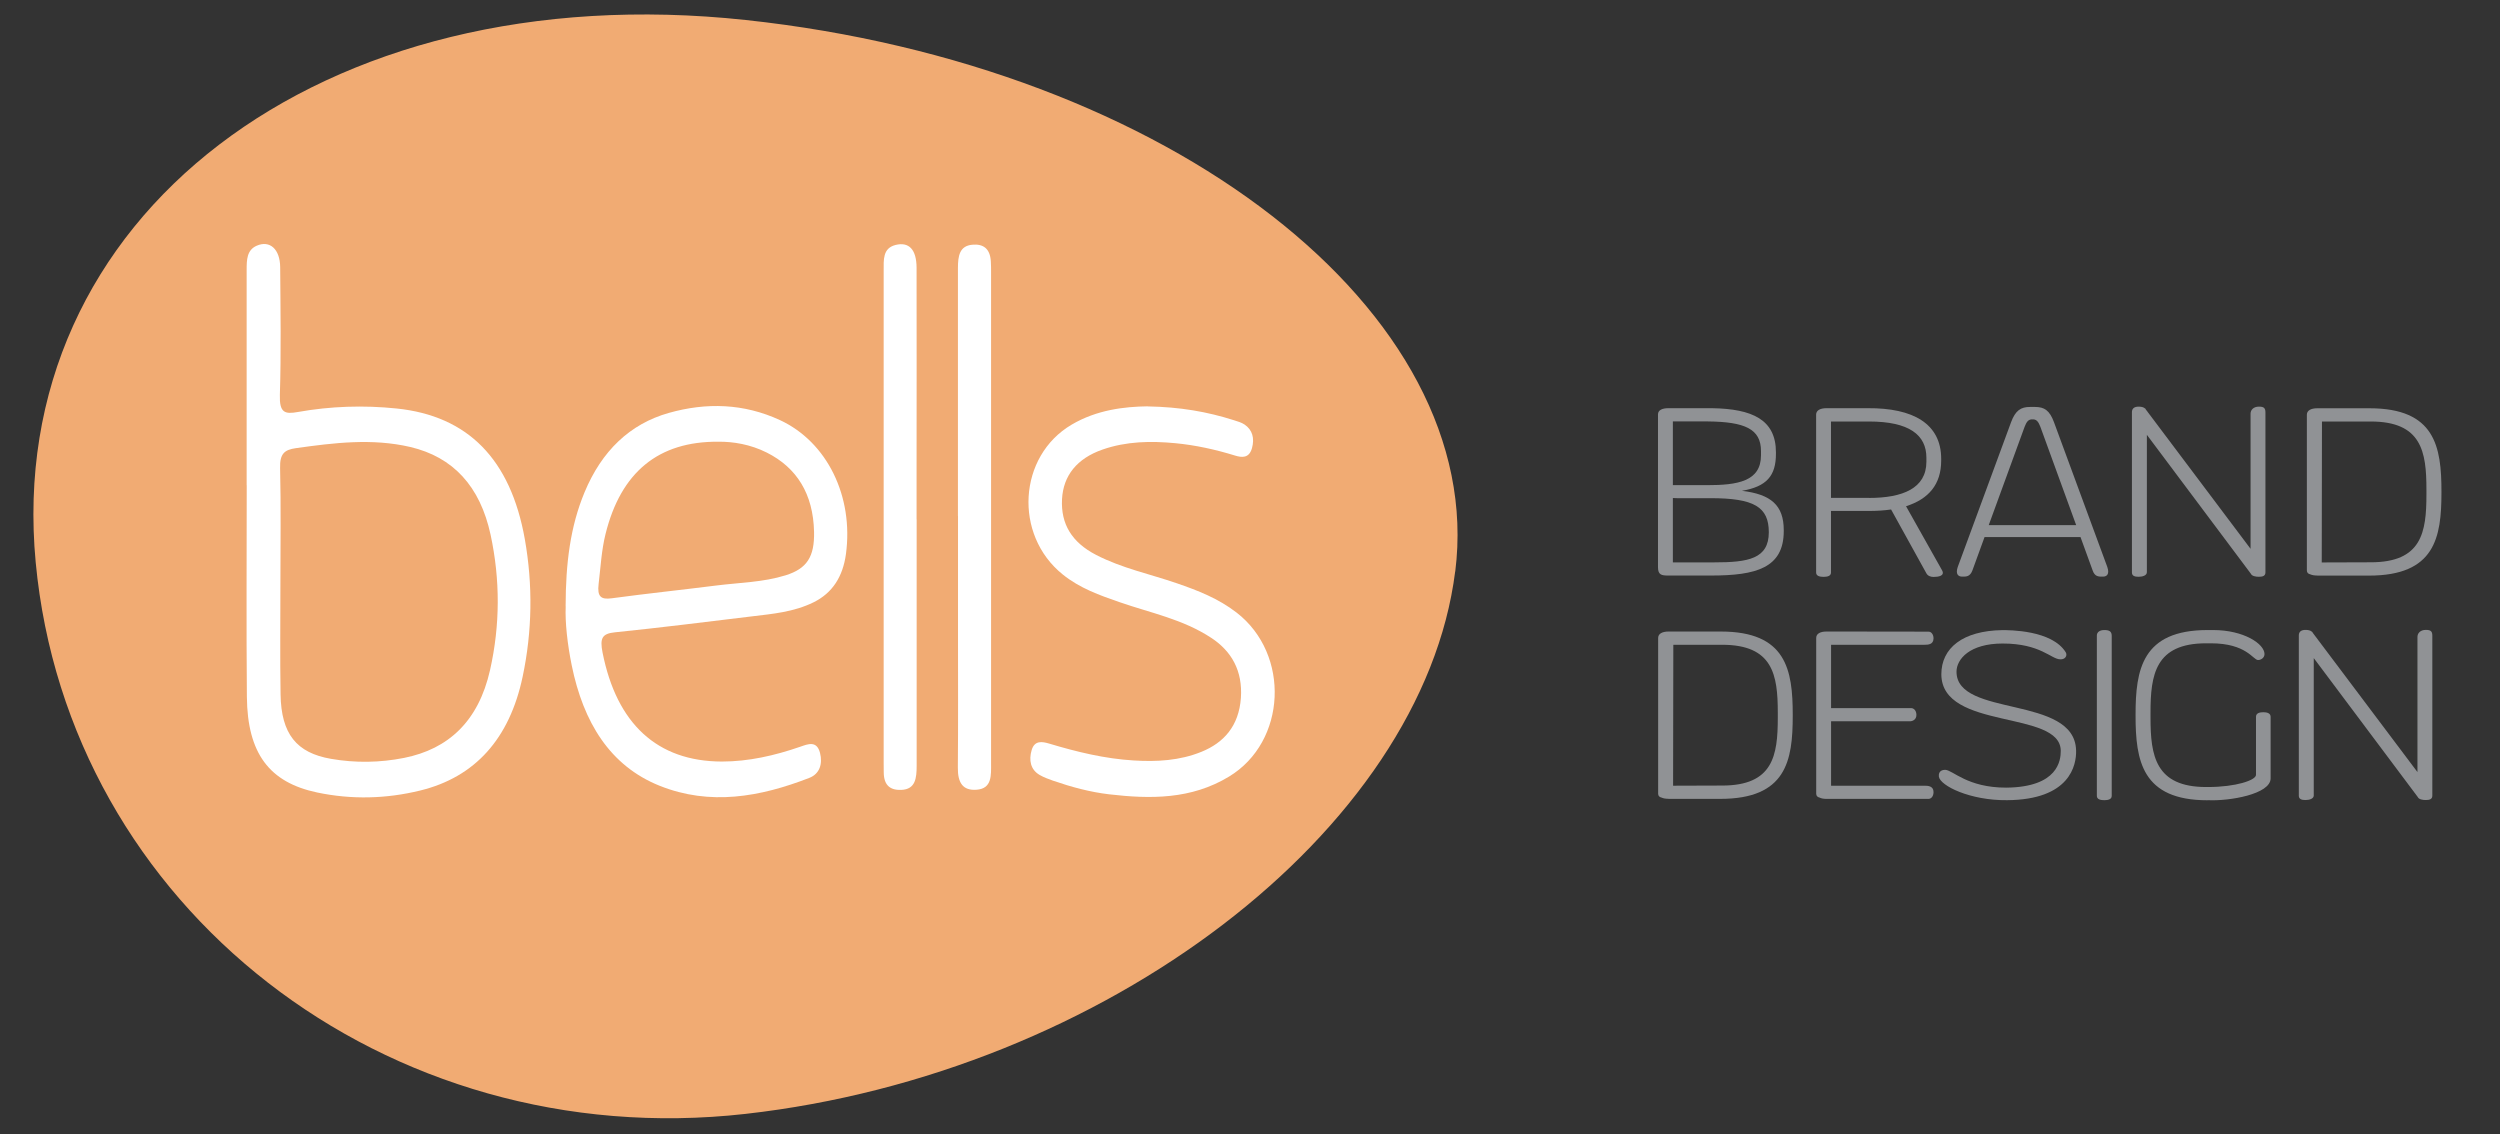 <?xml version="1.0" encoding="UTF-8"?>
<svg xmlns="http://www.w3.org/2000/svg" version="1.1" viewBox="0 0 322.83 146.45">
  <rect x="0" y="0" width="322.83" height="146.45" fill="#333333" stroke="none"/>
  <defs>
    <style>
      .cls-1 {
        fill: #f1ab73;
      }

      .cls-2 {
        fill: #909295;
      }

      .cls-3 {
        fill: #fff;
      }
    </style>
  </defs>
  <!-- Generator: Adobe Illustrator 28.7.0, SVG Export Plug-In . SVG Version: 1.2.0 Build 136)  -->
  <g>
    <g id="Livello_1">
      <g>
        <path class="cls-1" d="M187.91,73.8c-4.21,33.45-45.24,64.81-91.65,70.04-46.41,5.23-87.44-26.66-91.65-71.22C.41,28.05,41.44-3.31,96.27,2.58c54.82,5.89,95.86,37.77,91.65,71.22Z"/>
        <g>
          <path class="cls-2" d="M224.93,63.38c3.2-.54,4.4-1.94,4.4-4.77v-.2c0-4.21-3.03-5.62-8.27-5.7h-5.62c-.76,0-1.36.23-1.34.83v19.7c0,.99.45,1.08,1.31,1.08h5.54c5.8,0,9.39-.97,9.39-5.74v-.12c0-3.21-1.64-4.63-5.4-5.08ZM220.53,54.42c4.77.05,6.87.96,6.87,3.83v.54c0,3.38-3.03,3.86-6.98,3.86h-4.4v-8.23h4.51ZM221.36,72.62h-5.34v-8.31c.16.01.34.02.55.02h4.32c5.62,0,7.52,1.13,7.52,4.4,0,3.44-2.67,3.89-7.04,3.89Z"/>
          <path class="cls-2" d="M250.78,73.64l-4.65-8.27c2.92-.93,4.54-2.81,4.54-5.91v-.2c0-4.58-3.67-6.59-9.48-6.55h-5.34c-.79,0-1.33.28-1.33.83v20.39c0,.45.46.56.96.56s.96-.11.96-.56v-7.95h4.83c1.07,0,2.04-.06,2.93-.19l4.55,8.23c.19.36.57.48.93.48.6,0,1.51-.12,1.1-.86ZM241.35,64.29h-4.91v-9.86h4.91c5.2,0,7.41,1.74,7.41,4.68v.51c0,3.44-3.07,4.68-7.41,4.68Z"/>
          <path class="cls-2" d="M268.68,69.35h-12.41l-1.56,4.29c-.32.86-.82.82-1.34.82-.49,0-.88-.31-.56-1.25l6.88-18.68c.57-1.54,1.27-1.98,2.45-1.98h.65c1.19,0,1.88.43,2.45,1.98l6.88,18.68c.32.94-.06,1.25-.56,1.25-.52,0-1.05.05-1.34-.82l-1.56-4.29ZM256.82,67.81h11.28l-4.62-12.69c-.26-.68-.49-.91-.85-.96h-.34c-.36.05-.59.28-.85.96l-4.63,12.69Z"/>
          <path class="cls-2" d="M277.06,52.83s.02.02.02.03l13.54,18.01v-17.46c0-.49.4-.9,1.07-.9.6,0,.85.14.85.74v20.67c0,.45-.35.56-.85.56-.42,0-.9-.09-1.03-.39l-13.43-17.94v17.74c0,.43-.57.59-1.07.59s-.86-.11-.86-.56v-20.7c0-.43.26-.71.86-.71.35,0,.65.06.85.25.02,0,.03.02.05.03l.02.03Z"/>
          <path class="cls-2" d="M299.23,74.32c-.37,0-.66-.05-.88-.15-.29-.06-.46-.22-.46-.51v-20.11c0-.56.56-.83,1.34-.83h6.75c8.46,0,9.29,4.94,9.29,10.76v.11c0,5.82-.83,10.74-9.37,10.74h-6.67ZM306.14,72.61c6.58,0,7.19-3.86,7.19-8.75v-.66c0-4.88-.62-8.77-7.19-8.77h-6.3l-.03,18.2c1.17,0,6.05-.02,6.11-.02h.22Z"/>
          <path class="cls-2" d="M215.46,103.15c-.37,0-.66-.05-.88-.15-.29-.06-.46-.22-.46-.51v-20.11c0-.56.56-.83,1.34-.83h6.75c8.46,0,9.29,4.94,9.29,10.76v.11c0,5.82-.83,10.74-9.37,10.74h-6.67ZM222.38,101.44c6.58,0,7.19-3.86,7.19-8.75v-.66c0-4.88-.62-8.77-7.19-8.77h-6.3l-.03,18.2c1.17,0,6.05-.02,6.11-.02h.22Z"/>
          <path class="cls-2" d="M234.99,103c-.29-.06-.46-.22-.46-.51v-20.11c0-.56.54-.83,1.33-.83,10.2,0,13.01.02,13.2.02.32,0,.62.35.62.86,0,.82-.74.83-1.17.83h-12.06v8.18h10.37c.32.02.65.32.65.88,0,.63-.53.82-.82.82h-10.2v8.32h12.06c.43,0,1.17.02,1.17.82,0,.54-.29.86-.62.88h-13.2c-.36,0-.63-.05-.86-.15Z"/>
          <path class="cls-2" d="M268.09,96.88c.06,1.93-.79,6.39-8.91,6.45-4.79.05-8.64-1.87-8.81-3.04-.08-.74.45-.88.83-.88,1,.05,2.84,2.3,7.86,2.3,6.73-.06,7.05-3.55,7.05-4.74,0-5.36-15.37-2.59-15.42-9.89,0-3.4,2.76-5.63,7.87-5.71.85,0,6.41-.03,8.2,2.87.25.46-.12.94-.71.9-1.17,0-2.53-2.04-7.44-2.04-4.26,0-5.96,2.02-5.96,3.64,0,5.94,15.24,2.98,15.44,10.14Z"/>
          <path class="cls-2" d="M272.69,102.77c0,.45-.46.56-.96.56s-.96-.11-.96-.56v-20.7c0-.43.36-.71.96-.71s.96.14.96.74v20.67Z"/>
          <path class="cls-2" d="M285.06,103.34c-8.46,0-9.29-5.11-9.29-10.93v-.11c0-5.82.83-10.94,9.29-10.94h.74c3.95,0,6.62,1.79,6.62,3.1,0,.48-.45.77-.83.77-.65,0-1.48-2.16-6.11-2.16h-.59c-6.58,0-7.19,4.06-7.19,8.95v.66c0,4.89.62,8.95,7.19,8.95h.22c3.61,0,6.21-.88,6.21-1.57v-7.5c0-.48.48-.59.96-.59s.93.14.93.59v7.95c0,2.05-5.33,2.95-8.06,2.82h-.08Z"/>
          <path class="cls-2" d="M298.61,81.66s.02.02.02.03l13.54,18.01v-17.46c0-.49.4-.9,1.07-.9.6,0,.85.14.85.74v20.67c0,.45-.35.56-.85.56-.42,0-.9-.09-1.03-.39l-13.43-17.94v17.74c0,.43-.57.59-1.07.59s-.86-.11-.86-.56v-20.7c0-.43.26-.71.86-.71.35,0,.65.06.85.25.02,0,.03.02.05.03l.02.03Z"/>
        </g>
        <g>
          <path class="cls-3" d="M148.18,52.48c4.21.07,7.73.69,11.18,1.79.46.15.95.28,1.35.55,1.03.69,1.31,1.79.96,3.05-.37,1.33-1.31,1.23-2.21.95-2.53-.78-5.09-1.34-7.69-1.59-3.17-.3-6.32-.25-9.39.82-3.31,1.15-5.08,3.36-5.24,6.42-.16,3.19,1.25,5.56,4.41,7.19,3.33,1.72,6.94,2.46,10.42,3.66,2.7.93,5.36,1.96,7.72,3.79,6.95,5.38,6.45,16.67-.98,21.17-4.89,2.97-10.18,2.91-15.49,2.29-2.46-.29-4.87-.94-7.24-1.76-.59-.21-1.18-.42-1.73-.74-1.19-.69-1.41-1.92-1.03-3.21.38-1.29,1.37-1.1,2.26-.84,3.59,1.08,7.21,1.96,10.93,2.18,2.97.18,5.91.03,8.74-1.12,2.88-1.17,4.83-3.32,5.09-6.96.24-3.5-1.21-6.03-3.81-7.74-3.68-2.43-7.86-3.23-11.85-4.62-2.57-.89-5.13-1.79-7.35-3.58-6.36-5.12-5.76-15.28,1.16-19.35,3.26-1.92,6.81-2.32,9.79-2.36Z"/>
          <path class="cls-3" d="M118.37,67.07c0,10.6-.01,21.19,0,31.79,0,1.64-.15,3.05-1.96,3.14-1.36.06-2.28-.5-2.29-2.26,0-.39-.01-.78-.01-1.18,0-21.19,0-42.39,0-63.58,0-1.42-.14-2.93,1.54-3.35,1.73-.43,2.7.59,2.71,2.94.02,8.63,0,17.27,0,25.9,0,2.2,0,4.4,0,6.59Z"/>
          <path class="cls-3" d="M123.7,66.64c0-10.68,0-21.35,0-32.03,0-1.56.21-2.87,1.87-3.01,1.36-.12,2.28.45,2.38,2.16.03.47.03.94.03,1.41,0,21.12,0,42.24,0,63.35,0,1.58.15,3.31-1.87,3.46-1.76.13-2.44-.87-2.42-2.85.05-5.73.02-11.46.02-17.19,0-5.1,0-10.21,0-15.31Z"/>
          <path class="cls-3" d="M31.85,62.66c0-9.27,0-18.54,0-27.8,0-1.31.02-2.57,1.3-3.13,1.68-.74,3.01.43,3.03,2.77.04,5.5.13,11-.04,16.49-.07,2.33.64,2.52,2.34,2.21,4.22-.75,8.47-.89,12.73-.45,9.2.95,14.72,6.53,16.56,16.87,1.05,5.94.96,11.89-.28,17.76-1.69,8.02-6.15,12.97-13.22,14.7-4.4,1.08-8.86,1.19-13.3.26-6.2-1.3-9.02-5.06-9.09-12.35-.08-9.11-.02-18.22-.02-27.33h-.01ZM36.21,75.3c0,4.79-.06,9.58.02,14.37.08,5.12,2.07,7.55,6.51,8.32,3.16.55,6.31.5,9.44-.12,5.72-1.14,9.61-4.73,11.1-11.34,1.31-5.82,1.32-11.67.07-17.48-1.35-6.26-4.84-10.03-10.37-11.33-4.93-1.15-9.84-.54-14.76.15-1.5.21-2.1.72-2.05,2.59.12,4.94.04,9.9.04,14.84,0,0,.01,0,.02,0Z"/>
          <path class="cls-3" d="M73.04,78.3c.01-5.6.61-10.31,2.44-14.72,2.22-5.35,5.86-8.84,10.89-10.26,4.85-1.37,9.68-1.23,14.35.93,6.1,2.83,9.52,9.86,8.52,17.29-.4,2.94-1.76,5.04-4.17,6.23-2.57,1.27-5.31,1.5-8.04,1.83-5.87.71-11.73,1.45-17.61,2.05-1.67.17-1.98.75-1.61,2.62,1.82,9.18,7.04,14.05,15.4,14.07,3.46,0,6.82-.77,10.12-1.91,1.01-.35,2.14-.83,2.56.79.36,1.42-.04,2.71-1.38,3.23-6.36,2.47-12.83,3.63-19.35,1.01-6.4-2.57-9.83-8.19-11.33-15.53-.56-2.76-.87-5.56-.78-7.65ZM78.2,68.93c-.53,2.12-.64,4.32-.9,6.49-.2,1.65.32,2.02,1.68,1.84,4.5-.61,9-1.08,13.5-1.65,3-.38,6.04-.41,8.97-1.32,2.76-.86,3.74-2.4,3.67-5.62-.11-4.9-2.23-8.28-6.11-10.23-2.11-1.06-4.34-1.42-6.22-1.4-7.8-.07-12.62,3.97-14.59,11.89Z"/>
        </g>
      </g>
    </g>
  </g>
</svg>